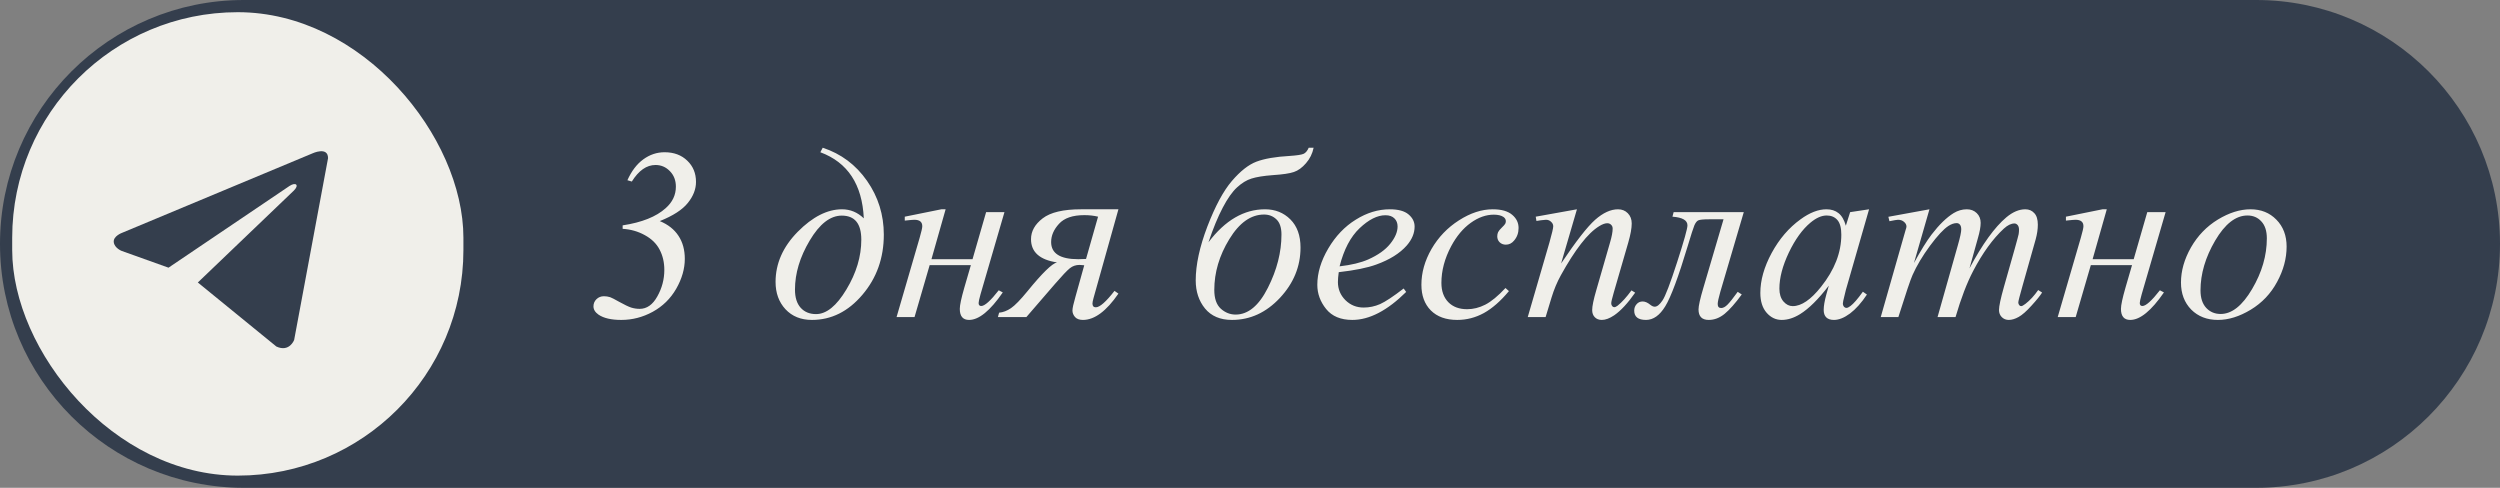 <?xml version="1.0" encoding="UTF-8"?> <svg xmlns="http://www.w3.org/2000/svg" width="205" height="40" viewBox="0 0 205 40" fill="none"><rect x="0" y="0" width="205" height="40" fill="#808080" stroke="none"/><path d="M0 20C0 8.954 8.954 0 20 0H185C196.046 0 205 8.954 205 20C205 31.046 196.046 40 185 40H20C8.954 40 0 31.046 0 20Z" fill="#343E4D"></path><path d="M51.057 18.764V18.48C52.632 18.24 53.807 17.771 54.582 17.074C55.142 16.579 55.422 15.99 55.422 15.307C55.422 14.792 55.259 14.369 54.934 14.037C54.608 13.699 54.214 13.529 53.752 13.529C53.023 13.529 52.375 13.982 51.809 14.887L51.447 14.779C51.786 14.024 52.219 13.454 52.746 13.07C53.28 12.68 53.863 12.484 54.494 12.484C55.262 12.484 55.884 12.716 56.359 13.178C56.835 13.633 57.072 14.213 57.072 14.916C57.072 15.515 56.848 16.091 56.398 16.645C55.956 17.198 55.191 17.693 54.103 18.129C54.781 18.409 55.292 18.812 55.637 19.34C55.982 19.861 56.154 20.489 56.154 21.225C56.154 22.038 55.92 22.855 55.451 23.676C54.982 24.49 54.338 25.121 53.518 25.57C52.704 26.013 51.848 26.234 50.949 26.234C50.129 26.234 49.507 26.091 49.084 25.805C48.804 25.609 48.664 25.381 48.664 25.121C48.664 24.893 48.745 24.698 48.908 24.535C49.078 24.372 49.283 24.291 49.523 24.291C49.693 24.291 49.862 24.317 50.031 24.369C50.135 24.402 50.389 24.532 50.793 24.76C51.203 24.988 51.522 25.141 51.75 25.219C51.978 25.29 52.212 25.326 52.453 25.326C53.039 25.326 53.521 24.988 53.898 24.311C54.283 23.627 54.475 22.901 54.475 22.133C54.475 21.508 54.344 20.951 54.084 20.463C53.83 19.975 53.426 19.581 52.873 19.281C52.32 18.975 51.714 18.803 51.057 18.764ZM67.268 12.484L67.463 12.113C68.967 12.608 70.178 13.513 71.096 14.828C72.014 16.143 72.473 17.615 72.473 19.242C72.473 21.156 71.887 22.8 70.715 24.174C69.549 25.547 68.169 26.234 66.574 26.234C65.676 26.234 64.953 25.941 64.406 25.355C63.866 24.77 63.596 24.024 63.596 23.119C63.596 21.609 64.201 20.238 65.412 19.008C66.63 17.777 67.841 17.162 69.045 17.162C69.722 17.162 70.318 17.41 70.832 17.904C70.702 15.124 69.514 13.318 67.268 12.484ZM69.025 17.68C68.081 17.68 67.206 18.36 66.398 19.721C65.591 21.075 65.188 22.416 65.188 23.744C65.188 24.395 65.344 24.893 65.656 25.238C65.969 25.583 66.389 25.756 66.916 25.756C67.769 25.756 68.599 25.082 69.406 23.734C70.22 22.387 70.627 21.026 70.627 19.652C70.627 18.337 70.093 17.68 69.025 17.68ZM74.191 17.768L77.189 17.162H77.541L76.379 21.254H79.748L80.861 17.396H82.365L80.402 24.135C80.298 24.506 80.246 24.744 80.246 24.848C80.246 25.01 80.318 25.092 80.461 25.092C80.747 25.092 81.226 24.662 81.897 23.803L82.228 23.979C81.193 25.482 80.272 26.234 79.465 26.234C78.957 26.234 78.703 25.932 78.703 25.326C78.703 25.027 78.827 24.447 79.074 23.588L79.611 21.742H76.232L74.992 26H73.518L75.412 19.496C75.555 19.001 75.627 18.686 75.627 18.549C75.627 18.197 75.409 18.021 74.973 18.021C74.868 18.021 74.608 18.044 74.191 18.09V17.768ZM91.711 17.162L89.67 24.438C89.611 24.652 89.582 24.802 89.582 24.887C89.582 25.095 89.673 25.199 89.856 25.199C90.181 25.199 90.692 24.75 91.389 23.852L91.711 24.076C90.721 25.515 89.751 26.234 88.801 26.234C88.514 26.234 88.299 26.156 88.156 26C88.013 25.837 87.941 25.658 87.941 25.463C87.941 25.274 88.023 24.9 88.186 24.34L88.908 21.752C88.719 21.732 88.589 21.723 88.518 21.723C88.218 21.723 87.954 21.814 87.727 21.996C87.499 22.178 87.092 22.608 86.506 23.285L84.162 26H81.828L81.926 25.639C82.251 25.613 82.577 25.489 82.902 25.268C83.228 25.046 83.68 24.581 84.26 23.871C85.464 22.393 86.268 21.609 86.672 21.518C85.253 21.303 84.543 20.668 84.543 19.613C84.543 18.962 84.862 18.393 85.5 17.904C86.144 17.41 87.193 17.162 88.644 17.162H91.711ZM89.055 21.234L90.041 17.768C89.696 17.683 89.322 17.641 88.918 17.641C87.961 17.641 87.268 17.878 86.838 18.354C86.408 18.822 86.193 19.32 86.193 19.848C86.193 20.785 86.936 21.254 88.42 21.254C88.602 21.254 88.814 21.247 89.055 21.234ZM107.316 12.113H107.717C107.619 12.595 107.411 13.018 107.092 13.383C106.779 13.747 106.447 13.988 106.096 14.105C105.751 14.223 105.181 14.307 104.387 14.359C103.612 14.418 103.023 14.512 102.619 14.643C102.222 14.766 101.828 15.007 101.438 15.365C101.053 15.717 100.663 16.27 100.266 17.025C99.868 17.781 99.478 18.728 99.094 19.867C100.461 18.064 102.007 17.162 103.732 17.162C104.566 17.162 105.259 17.439 105.812 17.992C106.366 18.546 106.643 19.314 106.643 20.297C106.643 21.846 106.079 23.223 104.953 24.428C103.827 25.632 102.515 26.234 101.018 26.234C100.061 26.234 99.325 25.922 98.811 25.297C98.303 24.672 98.049 23.904 98.049 22.992C98.049 21.716 98.368 20.241 99.006 18.568C99.65 16.895 100.318 15.655 101.008 14.848C101.704 14.034 102.378 13.503 103.029 13.256C103.687 13.008 104.595 12.852 105.754 12.787C106.327 12.748 106.701 12.693 106.877 12.621C107.053 12.55 107.199 12.38 107.316 12.113ZM103.654 17.592C102.574 17.592 101.623 18.266 100.803 19.613C99.982 20.954 99.572 22.341 99.572 23.773C99.572 24.477 99.751 24.991 100.109 25.316C100.467 25.635 100.871 25.795 101.32 25.795C102.349 25.795 103.231 25.062 103.967 23.598C104.709 22.133 105.08 20.678 105.08 19.232C105.08 18.66 104.94 18.243 104.66 17.982C104.387 17.722 104.051 17.592 103.654 17.592ZM109.777 22.318C109.732 22.644 109.709 22.914 109.709 23.129C109.709 23.708 109.914 24.203 110.324 24.613C110.734 25.017 111.232 25.219 111.818 25.219C112.287 25.219 112.736 25.124 113.166 24.936C113.602 24.74 114.247 24.314 115.1 23.656L115.305 23.939C113.762 25.469 112.29 26.234 110.891 26.234C109.94 26.234 109.224 25.935 108.742 25.336C108.26 24.737 108.02 24.076 108.02 23.354C108.02 22.384 108.319 21.391 108.918 20.375C109.517 19.359 110.269 18.572 111.174 18.012C112.079 17.445 113.01 17.162 113.967 17.162C114.657 17.162 115.168 17.302 115.5 17.582C115.832 17.862 115.998 18.194 115.998 18.578C115.998 19.119 115.783 19.636 115.354 20.131C114.787 20.775 113.954 21.296 112.854 21.693C112.124 21.96 111.099 22.169 109.777 22.318ZM109.846 21.84C110.809 21.729 111.594 21.54 112.199 21.273C113 20.915 113.599 20.489 113.996 19.994C114.4 19.493 114.602 19.018 114.602 18.568C114.602 18.295 114.514 18.074 114.338 17.904C114.169 17.735 113.924 17.65 113.605 17.65C112.941 17.65 112.235 18.005 111.486 18.715C110.744 19.418 110.197 20.46 109.846 21.84ZM123.732 23.871C123.055 24.685 122.372 25.284 121.682 25.668C120.992 26.046 120.262 26.234 119.494 26.234C118.57 26.234 117.847 25.974 117.326 25.453C116.812 24.932 116.555 24.232 116.555 23.354C116.555 22.357 116.831 21.378 117.385 20.414C117.945 19.451 118.693 18.669 119.631 18.07C120.575 17.465 121.499 17.162 122.404 17.162C123.114 17.162 123.645 17.312 123.996 17.611C124.348 17.904 124.523 18.266 124.523 18.695C124.523 19.099 124.4 19.444 124.152 19.73C123.97 19.952 123.745 20.062 123.479 20.062C123.277 20.062 123.107 19.997 122.971 19.867C122.84 19.737 122.775 19.574 122.775 19.379C122.775 19.255 122.798 19.141 122.844 19.037C122.896 18.933 122.997 18.809 123.146 18.666C123.303 18.516 123.397 18.409 123.43 18.344C123.462 18.279 123.479 18.21 123.479 18.139C123.479 18.002 123.417 17.888 123.293 17.797C123.104 17.667 122.837 17.602 122.492 17.602C121.854 17.602 121.223 17.826 120.598 18.275C119.973 18.725 119.439 19.363 118.996 20.189C118.462 21.192 118.195 22.195 118.195 23.197C118.195 23.861 118.384 24.389 118.762 24.779C119.139 25.163 119.654 25.355 120.305 25.355C120.806 25.355 121.301 25.232 121.789 24.984C122.284 24.73 122.837 24.275 123.449 23.617L123.732 23.871ZM129.309 17.162L128.01 21.605C129.227 19.789 130.158 18.594 130.803 18.021C131.454 17.449 132.079 17.162 132.678 17.162C133.003 17.162 133.27 17.27 133.479 17.484C133.693 17.699 133.801 17.979 133.801 18.324C133.801 18.715 133.706 19.236 133.518 19.887L132.326 23.998C132.189 24.473 132.121 24.763 132.121 24.867C132.121 24.958 132.147 25.037 132.199 25.102C132.251 25.16 132.307 25.189 132.365 25.189C132.443 25.189 132.538 25.147 132.648 25.062C132.993 24.789 133.371 24.372 133.781 23.812L134.084 23.998C133.479 24.864 132.906 25.482 132.365 25.854C131.988 26.107 131.649 26.234 131.35 26.234C131.109 26.234 130.917 26.16 130.773 26.01C130.63 25.866 130.559 25.671 130.559 25.424C130.559 25.111 130.669 24.574 130.891 23.812L132.023 19.887C132.167 19.398 132.238 19.018 132.238 18.744C132.238 18.614 132.196 18.51 132.111 18.432C132.027 18.347 131.923 18.305 131.799 18.305C131.617 18.305 131.398 18.383 131.145 18.539C130.663 18.832 130.161 19.317 129.641 19.994C129.12 20.665 128.57 21.524 127.99 22.572C127.684 23.126 127.43 23.731 127.229 24.389L126.74 26H125.275L127.053 19.887C127.261 19.151 127.365 18.708 127.365 18.559C127.365 18.415 127.307 18.292 127.189 18.188C127.079 18.077 126.939 18.021 126.77 18.021C126.691 18.021 126.555 18.035 126.359 18.061L125.988 18.119L125.93 17.768L129.309 17.162ZM137.238 17.396H142.99L141.066 23.93C140.923 24.431 140.852 24.763 140.852 24.926C140.852 25.147 140.946 25.258 141.135 25.258C141.298 25.258 141.47 25.167 141.652 24.984C141.841 24.796 142.121 24.444 142.492 23.93L142.824 24.145C142.297 24.867 141.828 25.398 141.418 25.736C141.008 26.068 140.575 26.234 140.119 26.234C139.559 26.234 139.279 25.948 139.279 25.375C139.279 25.082 139.413 24.486 139.68 23.588L141.33 17.982H140.158C139.683 17.982 139.383 18.012 139.26 18.07C139.143 18.122 139.035 18.259 138.938 18.48C138.846 18.702 138.667 19.259 138.4 20.15C137.632 22.703 137.017 24.356 136.555 25.111C136.099 25.86 135.572 26.234 134.973 26.234C134.328 26.234 134.006 25.98 134.006 25.473C134.006 25.264 134.071 25.088 134.201 24.945C134.325 24.796 134.491 24.721 134.699 24.721C134.895 24.721 135.1 24.809 135.314 24.984C135.451 25.095 135.575 25.15 135.686 25.15C135.881 25.15 136.092 24.981 136.32 24.643C136.555 24.304 136.955 23.259 137.521 21.508C138.088 19.756 138.371 18.747 138.371 18.48C138.371 18.064 137.961 17.826 137.141 17.768L137.238 17.396ZM153.264 17.162L151.359 23.783L151.145 24.672C151.125 24.756 151.115 24.828 151.115 24.887C151.115 24.991 151.148 25.082 151.213 25.16C151.265 25.219 151.33 25.248 151.408 25.248C151.493 25.248 151.604 25.196 151.74 25.092C151.994 24.903 152.333 24.512 152.756 23.92L153.088 24.154C152.639 24.831 152.176 25.349 151.701 25.707C151.226 26.059 150.786 26.234 150.383 26.234C150.103 26.234 149.891 26.163 149.748 26.02C149.611 25.883 149.543 25.681 149.543 25.414C149.543 25.095 149.615 24.675 149.758 24.154L149.963 23.422C149.11 24.535 148.326 25.313 147.609 25.756C147.095 26.075 146.59 26.234 146.096 26.234C145.62 26.234 145.21 26.039 144.865 25.648C144.52 25.251 144.348 24.708 144.348 24.018C144.348 22.982 144.657 21.892 145.275 20.746C145.9 19.594 146.691 18.672 147.648 17.982C148.397 17.436 149.104 17.162 149.768 17.162C150.165 17.162 150.493 17.266 150.754 17.475C151.021 17.683 151.223 18.028 151.359 18.51L151.711 17.396L153.264 17.162ZM149.787 17.67C149.37 17.67 148.928 17.865 148.459 18.256C147.795 18.809 147.202 19.63 146.682 20.717C146.167 21.804 145.91 22.787 145.91 23.666C145.91 24.109 146.021 24.46 146.242 24.721C146.464 24.975 146.717 25.102 147.004 25.102C147.714 25.102 148.485 24.578 149.318 23.529C150.432 22.136 150.988 20.707 150.988 19.242C150.988 18.689 150.881 18.288 150.666 18.041C150.451 17.794 150.158 17.67 149.787 17.67ZM158.215 17.162L156.945 21.566C157.512 20.531 157.993 19.753 158.391 19.232C159.009 18.425 159.611 17.839 160.197 17.475C160.542 17.266 160.904 17.162 161.281 17.162C161.607 17.162 161.877 17.266 162.092 17.475C162.307 17.683 162.414 17.95 162.414 18.275C162.414 18.594 162.339 19.011 162.189 19.525L161.496 22.006C162.557 20.02 163.563 18.627 164.514 17.826C165.041 17.384 165.562 17.162 166.076 17.162C166.376 17.162 166.62 17.266 166.809 17.475C167.004 17.676 167.102 17.992 167.102 18.422C167.102 18.799 167.043 19.2 166.926 19.623L165.852 23.422C165.617 24.249 165.5 24.708 165.5 24.799C165.5 24.89 165.529 24.968 165.588 25.033C165.627 25.079 165.679 25.102 165.744 25.102C165.809 25.102 165.923 25.04 166.086 24.916C166.457 24.63 166.805 24.252 167.131 23.783L167.453 23.988C167.29 24.249 167.001 24.607 166.584 25.062C166.174 25.518 165.822 25.828 165.529 25.99C165.236 26.153 164.966 26.234 164.719 26.234C164.491 26.234 164.299 26.156 164.143 26C163.993 25.844 163.918 25.652 163.918 25.424C163.918 25.111 164.051 24.483 164.318 23.539L165.207 20.404C165.409 19.682 165.516 19.281 165.529 19.203C165.549 19.079 165.559 18.959 165.559 18.842C165.559 18.679 165.523 18.552 165.451 18.461C165.373 18.37 165.285 18.324 165.188 18.324C164.914 18.324 164.624 18.464 164.318 18.744C163.42 19.571 162.58 20.73 161.799 22.221C161.285 23.204 160.803 24.463 160.354 26H158.879L160.549 20.092C160.731 19.454 160.822 19.027 160.822 18.812C160.822 18.637 160.786 18.506 160.715 18.422C160.643 18.337 160.555 18.295 160.451 18.295C160.236 18.295 160.008 18.373 159.768 18.529C159.377 18.783 158.872 19.327 158.254 20.16C157.642 20.994 157.167 21.791 156.828 22.553C156.665 22.911 156.278 24.06 155.666 26H154.221L156.027 19.672L156.262 18.852C156.307 18.728 156.33 18.637 156.33 18.578C156.33 18.435 156.265 18.308 156.135 18.197C156.005 18.08 155.839 18.021 155.637 18.021C155.552 18.021 155.318 18.061 154.934 18.139L154.846 17.777L158.215 17.162ZM169.406 17.768L172.404 17.162H172.756L171.594 21.254H174.963L176.076 17.396H177.58L175.617 24.135C175.513 24.506 175.461 24.744 175.461 24.848C175.461 25.01 175.533 25.092 175.676 25.092C175.962 25.092 176.441 24.662 177.111 23.803L177.443 23.979C176.408 25.482 175.487 26.234 174.68 26.234C174.172 26.234 173.918 25.932 173.918 25.326C173.918 25.027 174.042 24.447 174.289 23.588L174.826 21.742H171.447L170.207 26H168.732L170.627 19.496C170.77 19.001 170.842 18.686 170.842 18.549C170.842 18.197 170.624 18.021 170.188 18.021C170.083 18.021 169.823 18.044 169.406 18.09V17.768ZM187.502 20.219C187.502 21.195 187.242 22.162 186.721 23.119C186.206 24.076 185.487 24.835 184.562 25.395C183.638 25.954 182.74 26.234 181.867 26.234C180.975 26.234 180.246 25.951 179.68 25.385C179.12 24.812 178.84 24.073 178.84 23.168C178.84 22.211 179.113 21.251 179.66 20.287C180.214 19.324 180.949 18.562 181.867 18.002C182.792 17.442 183.684 17.162 184.543 17.162C185.402 17.162 186.109 17.445 186.662 18.012C187.222 18.578 187.502 19.314 187.502 20.219ZM185.881 19.545C185.881 18.939 185.731 18.477 185.432 18.158C185.139 17.833 184.758 17.67 184.289 17.67C183.332 17.67 182.45 18.357 181.643 19.73C180.842 21.098 180.441 22.458 180.441 23.812C180.441 24.431 180.598 24.91 180.91 25.248C181.223 25.58 181.617 25.746 182.092 25.746C183.01 25.746 183.869 25.066 184.67 23.705C185.477 22.338 185.881 20.951 185.881 19.545Z" fill="#F0EFEA"></path><rect x="1" y="1" width="37" height="38" rx="18.5" fill="#F0EFEA"></rect><path d="M26.9 12.972L24.12 27.878C24.12 27.878 23.731 28.911 22.662 28.415L16.248 23.185L16.218 23.169C17.085 22.342 23.803 15.917 24.097 15.626C24.552 15.175 24.269 14.907 23.742 15.247L13.818 21.95L9.989 20.58C9.989 20.58 9.386 20.352 9.328 19.857C9.27 19.36 10.009 19.092 10.009 19.092L25.617 12.579C25.617 12.579 26.9 11.98 26.9 12.972V12.972Z" fill="#343E4D"></path></svg> 